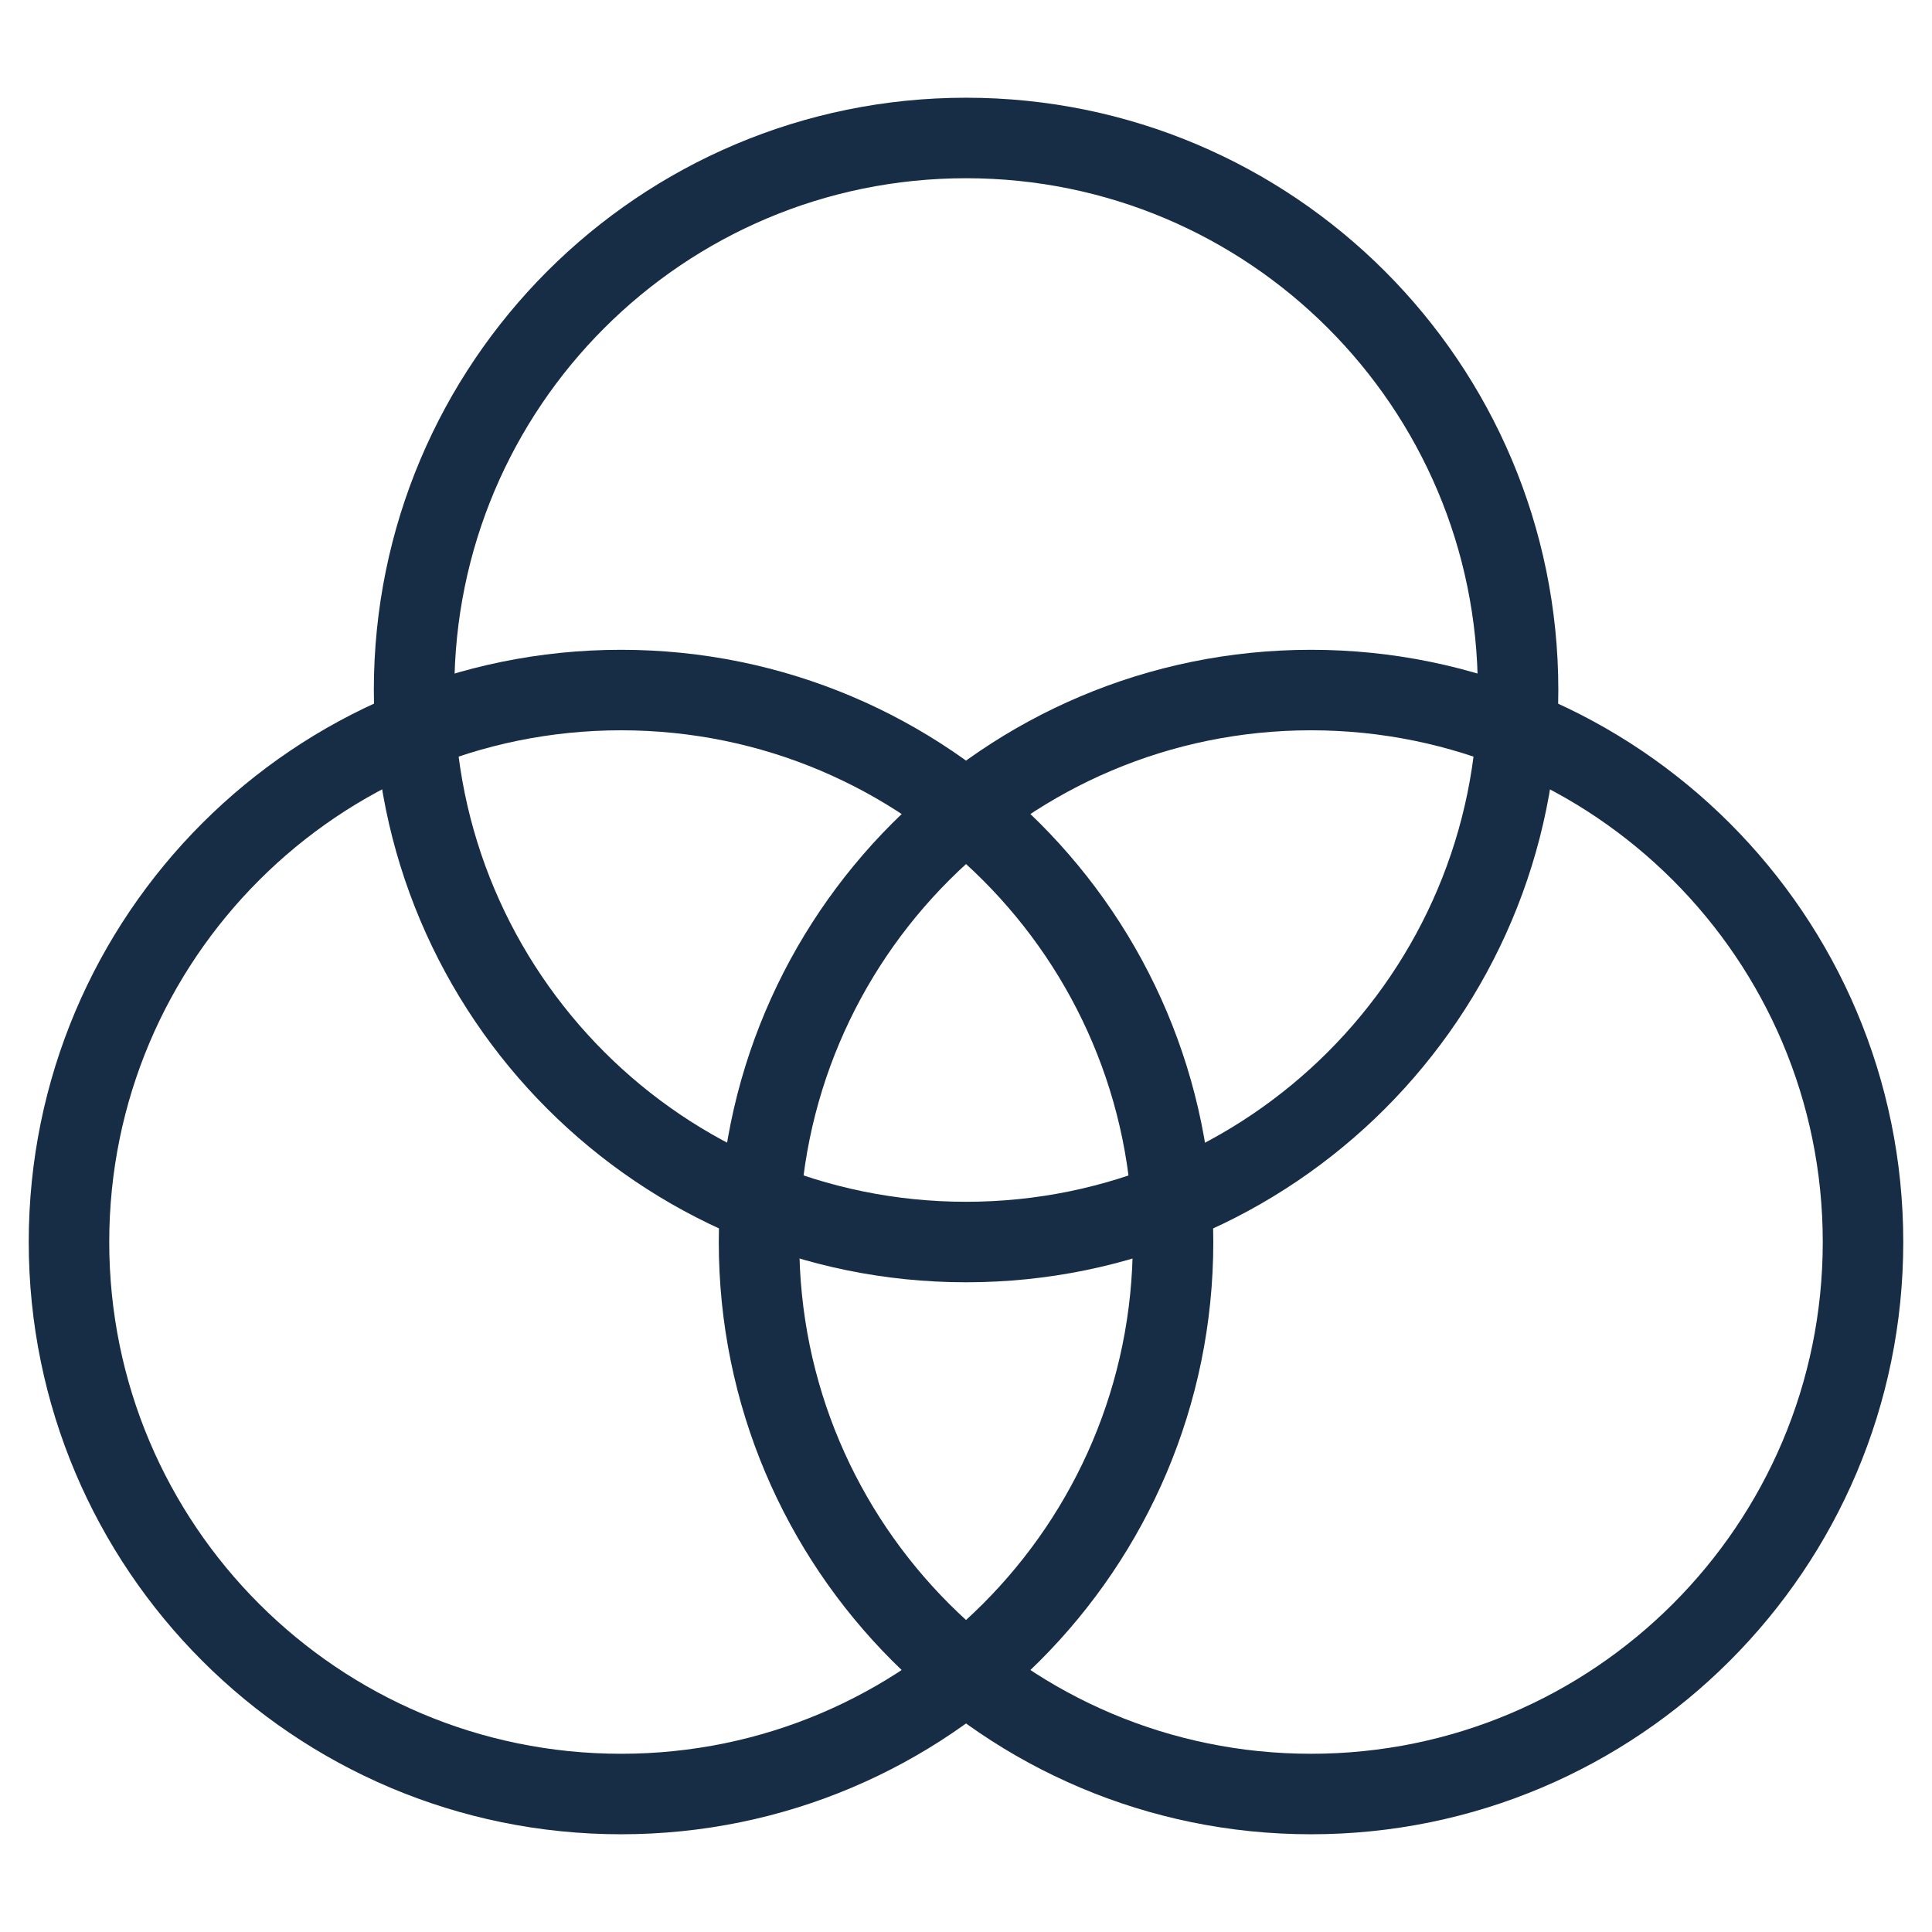 <svg width="24" height="24" viewBox="0 0 24 24" fill="none" xmlns="http://www.w3.org/2000/svg">
<path d="M7.715 22.286C11.502 22.286 14.572 19.216 14.572 15.429C14.572 11.642 11.502 8.572 7.715 8.572C3.927 8.572 0.857 11.642 0.857 15.429C0.857 19.216 3.927 22.286 7.715 22.286Z" stroke="#172C45" stroke-linecap="round" stroke-linejoin="round"/>
<path d="M16.286 22.286C20.073 22.286 23.143 19.216 23.143 15.429C23.143 11.642 20.073 8.572 16.286 8.572C12.499 8.572 9.429 11.642 9.429 15.429C9.429 19.216 12.499 22.286 16.286 22.286Z" stroke="#172C45" stroke-linecap="round" stroke-linejoin="round"/>
<path d="M12.001 15.429C15.788 15.429 18.858 12.359 18.858 8.572C18.858 4.784 15.788 1.714 12.001 1.714C8.214 1.714 5.144 4.784 5.144 8.572C5.144 12.359 8.214 15.429 12.001 15.429Z" stroke="#172C45" stroke-linecap="round" stroke-linejoin="round"/>
</svg>
